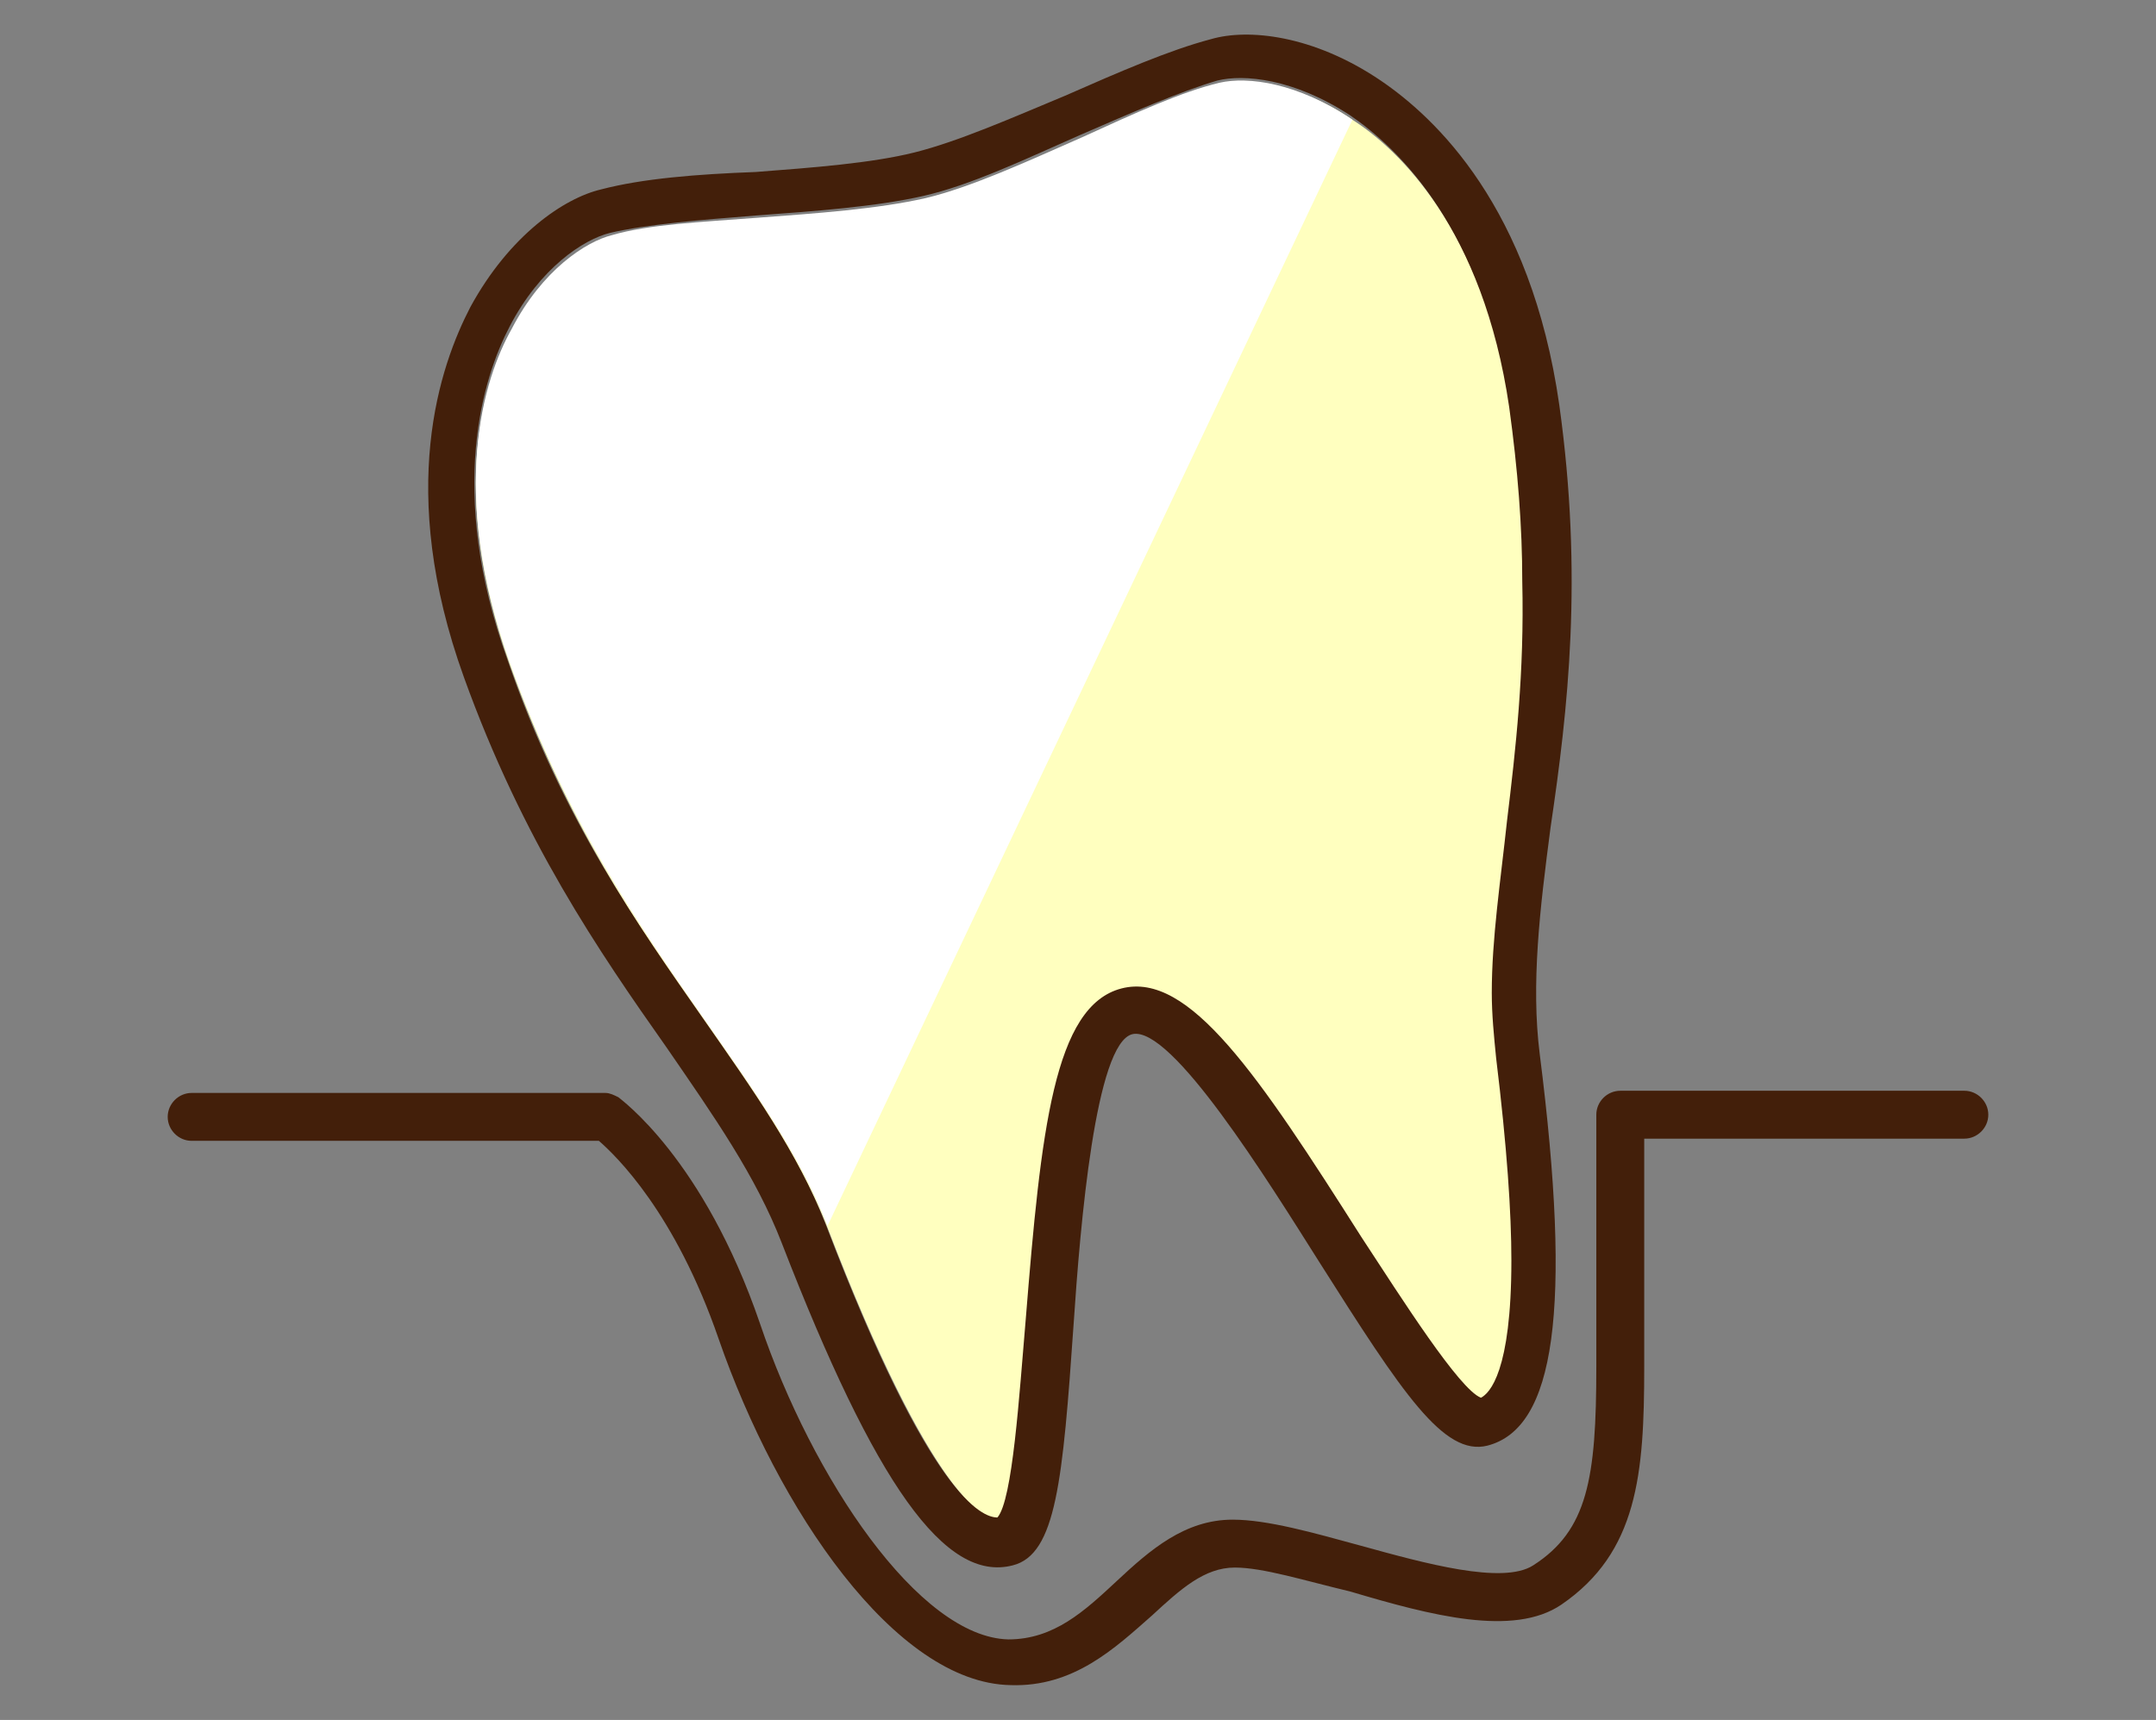 <?xml version="1.0" encoding="utf-8"?>
<!-- Generator: Adobe Illustrator 24.2.3, SVG Export Plug-In . SVG Version: 6.00 Build 0)  -->
<svg version="1.1" id="レイヤー_1" xmlns="http://www.w3.org/2000/svg" xmlns:xlink="http://www.w3.org/1999/xlink" x="0px"
	 y="0px" viewBox="0 0 99 79" style="enable-background:new 0 0 99 79;" xml:space="preserve">
<rect x="0" y="0" width="99" height="79" fill="#808080" stroke="none"/>
<style type="text/css">
	.st0{fill:#FFFFBF;}
	.st1{fill:#FFFFFF;}
	.st2{fill:#431F0A;}
</style>
<g>
	<g>
		<path class="st0" d="M70,26.9c0-2.5-0.2-5.1-0.6-8c-1.2-8.2-5.1-12-7.3-13.4c-2.5-1.7-4.9-1.9-6.1-1.6c-1.7,0.4-3.9,1.4-6.3,2.5
			c-2.5,1.1-5.1,2.3-7.2,2.8c-2.2,0.5-5,0.7-7.7,0.9c-2.6,0.2-5,0.3-6.7,0.8c-1.2,0.3-3.2,1.6-4.6,4.3c-1.3,2.3-2.9,7.4-0.1,15.3
			c2.6,7.3,6,12.2,9,16.5c2.3,3.3,4.3,6.1,5.6,9.4c4.8,12.5,7.3,13.5,7.9,13.5c0.7-0.8,1.1-5.6,1.3-9.1c0.6-8.7,1.3-14.5,4.4-15.2
			c3.1-0.8,6.3,4,11,11.4c1.9,3,4.4,7,5.5,7.4c0.4-0.2,1.4-1.2,1.4-6.3c0-2.2-0.2-5.2-0.7-9.3c-0.1-1-0.2-2-0.2-3
			c0-2.5,0.3-5,0.7-7.9C69.6,34.4,70,30.9,70,26.9z"/>
		<path class="st1" d="M56,3.8c-1.7,0.4-3.9,1.4-6.3,2.5c-2.5,1.1-5.1,2.3-7.2,2.8c-2.2,0.5-5,0.7-7.7,0.9c-2.6,0.2-5,0.3-6.7,0.8
			c-1.2,0.3-3.2,1.6-4.6,4.3c-1.3,2.3-2.9,7.4-0.1,15.3c2.6,7.3,6,12.2,9,16.5c2.3,3.3,4.3,6.1,5.6,9.4L62.1,5.5
			C59.6,3.8,57.3,3.5,56,3.8z"/>
	</g>
	<g>
		<g>
			<path class="st2" d="M71.6,18.6c-1.3-9.1-5.7-13.2-8.2-14.9c-3.1-2.1-6.1-2.4-7.8-1.9c-1.9,0.5-4.2,1.5-6.7,2.6
				C46.5,5.4,44,6.5,42,7c-2,0.5-4.7,0.7-7.3,0.9C32,8,29.5,8.2,27.6,8.7c-1.7,0.4-4.2,2.1-6,5.4c-1.4,2.7-3.4,8.4-0.3,17
				c2.7,7.5,6.2,12.6,9.3,17c2.2,3.2,4.1,5.9,5.3,9c4.3,11.1,7.5,15.6,10.6,14.8c2-0.5,2.3-3.9,2.8-11.1c0.3-4.5,1-12.9,2.7-13.3
				c1.8-0.4,6.2,6.7,8.6,10.5c3.8,6,5.7,8.9,7.7,8.4c3.1-0.8,3.9-6.2,2.4-18c-0.4-3.2,0-6.6,0.5-10.4C72,32.6,72.7,26.5,71.6,18.6z
				 M69.2,37.7c-0.3,2.8-0.7,5.4-0.7,7.9c0,1,0.1,2,0.2,3c0.5,4.1,0.7,7.1,0.7,9.3c0,5.1-1,6.1-1.4,6.3c-1-0.4-3.6-4.5-5.5-7.4
				c-4.7-7.4-7.9-12.2-11-11.4c-3.1,0.8-3.7,6.5-4.4,15.2c-0.3,3.5-0.6,8.3-1.3,9.1c-0.7,0-3.1-0.9-7.9-13.5
				c-1.3-3.3-3.3-6.1-5.6-9.4c-3-4.3-6.5-9.2-9-16.5c-2.8-7.8-1.1-13,0.1-15.3c1.4-2.7,3.4-4,4.6-4.3c1.7-0.4,4.2-0.6,6.7-0.8
				c2.7-0.2,5.5-0.4,7.7-0.9c2.2-0.5,4.7-1.7,7.2-2.8c2.3-1,4.6-2,6.3-2.5c1.2-0.3,3.5-0.1,6.1,1.6c2.2,1.5,6.1,5.2,7.3,13.4
				c0.4,2.9,0.6,5.5,0.6,8C70,30.9,69.6,34.4,69.2,37.7z"/>
		</g>
		<g>
			<path class="st2" d="M27.5,52.4c0.8,0.7,3.5,3.3,5.5,9.1c2.7,7.8,8.1,15.8,13.4,15.9c2.9,0.1,4.8-1.7,6.5-3.2
				c1.3-1.2,2.4-2.2,3.8-2.2c1.3,0,3.2,0.6,5.3,1.1c3.7,1.1,7.5,2.1,9.7,0.6c3.5-2.4,3.8-6,3.8-10.9c0,0,0-8.7,0-10.5
				c1.9,0,14.7,0,14.7,0c0.6,0,1.1-0.5,1.1-1.1s-0.5-1.1-1.1-1.1H74.4c-0.6,0-1.1,0.5-1.1,1.1l0,11.6c0,5.1-0.4,7.5-2.9,9.1
				c-1.4,0.9-5-0.1-7.9-0.9c-2.2-0.6-4.3-1.2-5.9-1.2c-2.2,0-3.8,1.4-5.3,2.8c-1.5,1.4-2.9,2.7-5,2.7c-4.1-0.1-9-7.4-11.4-14.5
				c-2.6-7.6-6.4-10.3-6.5-10.4c-0.2-0.1-0.4-0.2-0.6-0.2H8.8c-0.6,0-1.1,0.5-1.1,1.1s0.5,1.1,1.1,1.1C8.8,52.4,26.8,52.4,27.5,52.4
				z"/>
		</g>
	</g>
</g>
</svg>
